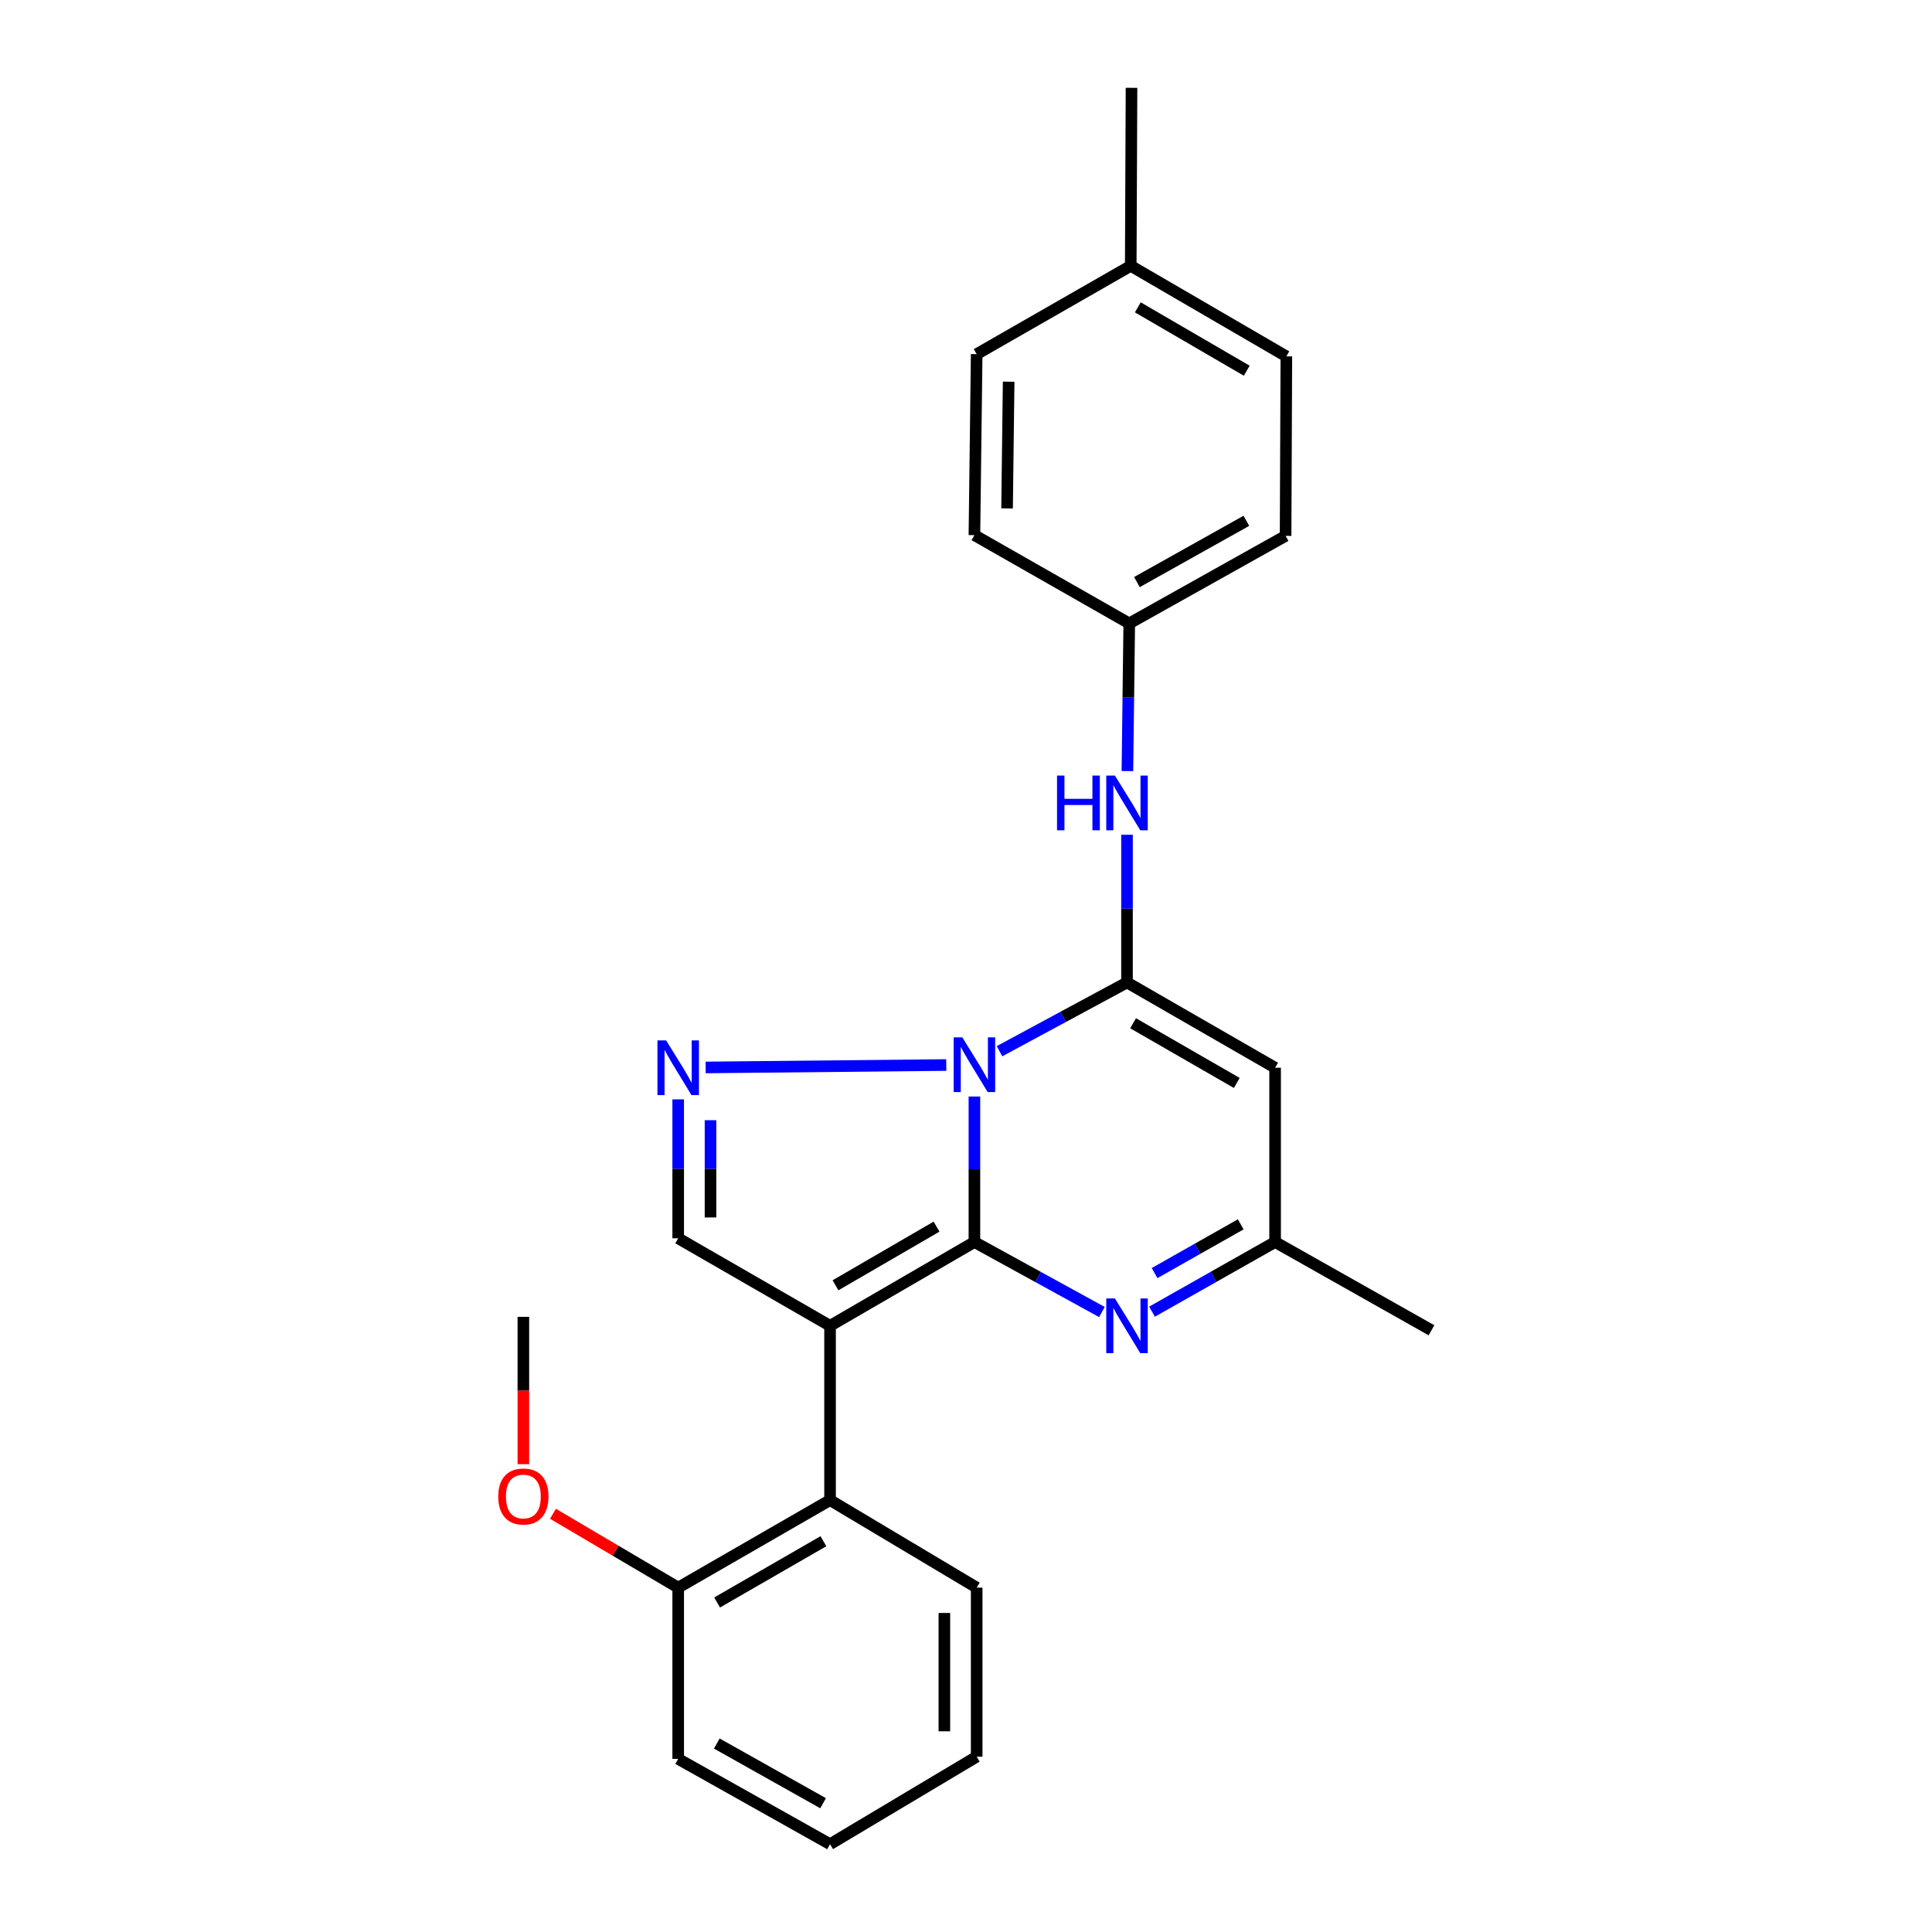 <?xml version='1.0' encoding='iso-8859-1'?>
<svg version='1.1' baseProfile='full'
              xmlns='http://www.w3.org/2000/svg'
                      xmlns:rdkit='http://www.rdkit.org/xml'
                      xmlns:xlink='http://www.w3.org/1999/xlink'
                  xml:space='preserve'
width='1000px' height='1000px' viewBox='0 0 1000 1000'>
<!-- END OF HEADER -->
<rect style='opacity:1.0;fill:#FFFFFF;stroke:none' width='1000' height='1000' x='0' y='0'> </rect>
<path class='bond-0' d='M 504.357,642.871 L 504.357,605.215' style='fill:none;fill-rule:evenodd;stroke:#000000;stroke-width:6px;stroke-linecap:butt;stroke-linejoin:miter;stroke-opacity:1' />
<path class='bond-0' d='M 504.357,605.215 L 504.357,567.559' style='fill:none;fill-rule:evenodd;stroke:#0000FF;stroke-width:6px;stroke-linecap:butt;stroke-linejoin:miter;stroke-opacity:1' />
<path class='bond-1' d='M 504.357,642.871 L 429.633,686.236' style='fill:none;fill-rule:evenodd;stroke:#000000;stroke-width:6px;stroke-linecap:butt;stroke-linejoin:miter;stroke-opacity:1' />
<path class='bond-1' d='M 484.754,634.91 L 432.447,665.265' style='fill:none;fill-rule:evenodd;stroke:#000000;stroke-width:6px;stroke-linecap:butt;stroke-linejoin:miter;stroke-opacity:1' />
<path class='bond-4' d='M 504.357,642.871 L 537.351,660.986' style='fill:none;fill-rule:evenodd;stroke:#000000;stroke-width:6px;stroke-linecap:butt;stroke-linejoin:miter;stroke-opacity:1' />
<path class='bond-4' d='M 537.351,660.986 L 570.345,679.102' style='fill:none;fill-rule:evenodd;stroke:#0000FF;stroke-width:6px;stroke-linecap:butt;stroke-linejoin:miter;stroke-opacity:1' />
<path class='bond-2' d='M 517.341,544.105 L 550.339,526.313' style='fill:none;fill-rule:evenodd;stroke:#0000FF;stroke-width:6px;stroke-linecap:butt;stroke-linejoin:miter;stroke-opacity:1' />
<path class='bond-2' d='M 550.339,526.313 L 583.338,508.521' style='fill:none;fill-rule:evenodd;stroke:#000000;stroke-width:6px;stroke-linecap:butt;stroke-linejoin:miter;stroke-opacity:1' />
<path class='bond-3' d='M 489.784,551.252 L 365.242,552.513' style='fill:none;fill-rule:evenodd;stroke:#0000FF;stroke-width:6px;stroke-linecap:butt;stroke-linejoin:miter;stroke-opacity:1' />
<path class='bond-6' d='M 429.633,686.236 L 351.033,640.938' style='fill:none;fill-rule:evenodd;stroke:#000000;stroke-width:6px;stroke-linecap:butt;stroke-linejoin:miter;stroke-opacity:1' />
<path class='bond-7' d='M 429.633,686.236 L 429.633,776.45' style='fill:none;fill-rule:evenodd;stroke:#000000;stroke-width:6px;stroke-linecap:butt;stroke-linejoin:miter;stroke-opacity:1' />
<path class='bond-9' d='M 583.338,508.521 L 583.338,470.299' style='fill:none;fill-rule:evenodd;stroke:#000000;stroke-width:6px;stroke-linecap:butt;stroke-linejoin:miter;stroke-opacity:1' />
<path class='bond-9' d='M 583.338,470.299 L 583.338,432.076' style='fill:none;fill-rule:evenodd;stroke:#0000FF;stroke-width:6px;stroke-linecap:butt;stroke-linejoin:miter;stroke-opacity:1' />
<path class='bond-26' d='M 583.338,508.521 L 659.995,552.657' style='fill:none;fill-rule:evenodd;stroke:#000000;stroke-width:6px;stroke-linecap:butt;stroke-linejoin:miter;stroke-opacity:1' />
<path class='bond-26' d='M 586.491,529.635 L 640.151,560.531' style='fill:none;fill-rule:evenodd;stroke:#000000;stroke-width:6px;stroke-linecap:butt;stroke-linejoin:miter;stroke-opacity:1' />
<path class='bond-25' d='M 351.033,569.024 L 351.033,604.981' style='fill:none;fill-rule:evenodd;stroke:#0000FF;stroke-width:6px;stroke-linecap:butt;stroke-linejoin:miter;stroke-opacity:1' />
<path class='bond-25' d='M 351.033,604.981 L 351.033,640.938' style='fill:none;fill-rule:evenodd;stroke:#000000;stroke-width:6px;stroke-linecap:butt;stroke-linejoin:miter;stroke-opacity:1' />
<path class='bond-25' d='M 367.759,579.811 L 367.759,604.981' style='fill:none;fill-rule:evenodd;stroke:#0000FF;stroke-width:6px;stroke-linecap:butt;stroke-linejoin:miter;stroke-opacity:1' />
<path class='bond-25' d='M 367.759,604.981 L 367.759,630.151' style='fill:none;fill-rule:evenodd;stroke:#000000;stroke-width:6px;stroke-linecap:butt;stroke-linejoin:miter;stroke-opacity:1' />
<path class='bond-8' d='M 596.279,678.914 L 628.137,660.893' style='fill:none;fill-rule:evenodd;stroke:#0000FF;stroke-width:6px;stroke-linecap:butt;stroke-linejoin:miter;stroke-opacity:1' />
<path class='bond-8' d='M 628.137,660.893 L 659.995,642.871' style='fill:none;fill-rule:evenodd;stroke:#000000;stroke-width:6px;stroke-linecap:butt;stroke-linejoin:miter;stroke-opacity:1' />
<path class='bond-8' d='M 597.602,658.95 L 619.902,646.335' style='fill:none;fill-rule:evenodd;stroke:#0000FF;stroke-width:6px;stroke-linecap:butt;stroke-linejoin:miter;stroke-opacity:1' />
<path class='bond-8' d='M 619.902,646.335 L 642.203,633.72' style='fill:none;fill-rule:evenodd;stroke:#000000;stroke-width:6px;stroke-linecap:butt;stroke-linejoin:miter;stroke-opacity:1' />
<path class='bond-5' d='M 659.995,552.657 L 659.995,642.871' style='fill:none;fill-rule:evenodd;stroke:#000000;stroke-width:6px;stroke-linecap:butt;stroke-linejoin:miter;stroke-opacity:1' />
<path class='bond-10' d='M 429.633,776.45 L 351.033,821.747' style='fill:none;fill-rule:evenodd;stroke:#000000;stroke-width:6px;stroke-linecap:butt;stroke-linejoin:miter;stroke-opacity:1' />
<path class='bond-10' d='M 426.194,797.735 L 371.175,829.443' style='fill:none;fill-rule:evenodd;stroke:#000000;stroke-width:6px;stroke-linecap:butt;stroke-linejoin:miter;stroke-opacity:1' />
<path class='bond-18' d='M 429.633,776.45 L 505.528,821.747' style='fill:none;fill-rule:evenodd;stroke:#000000;stroke-width:6px;stroke-linecap:butt;stroke-linejoin:miter;stroke-opacity:1' />
<path class='bond-19' d='M 659.995,642.871 L 740.927,688.549' style='fill:none;fill-rule:evenodd;stroke:#000000;stroke-width:6px;stroke-linecap:butt;stroke-linejoin:miter;stroke-opacity:1' />
<path class='bond-11' d='M 583.544,399.11 L 584.021,360.893' style='fill:none;fill-rule:evenodd;stroke:#0000FF;stroke-width:6px;stroke-linecap:butt;stroke-linejoin:miter;stroke-opacity:1' />
<path class='bond-11' d='M 584.021,360.893 L 584.499,322.675' style='fill:none;fill-rule:evenodd;stroke:#000000;stroke-width:6px;stroke-linecap:butt;stroke-linejoin:miter;stroke-opacity:1' />
<path class='bond-15' d='M 351.033,821.747 L 318.625,802.64' style='fill:none;fill-rule:evenodd;stroke:#000000;stroke-width:6px;stroke-linecap:butt;stroke-linejoin:miter;stroke-opacity:1' />
<path class='bond-15' d='M 318.625,802.64 L 286.217,783.534' style='fill:none;fill-rule:evenodd;stroke:#FF0000;stroke-width:6px;stroke-linecap:butt;stroke-linejoin:miter;stroke-opacity:1' />
<path class='bond-20' d='M 351.033,821.747 L 351.033,910.409' style='fill:none;fill-rule:evenodd;stroke:#000000;stroke-width:6px;stroke-linecap:butt;stroke-linejoin:miter;stroke-opacity:1' />
<path class='bond-13' d='M 584.499,322.675 L 504.357,276.988' style='fill:none;fill-rule:evenodd;stroke:#000000;stroke-width:6px;stroke-linecap:butt;stroke-linejoin:miter;stroke-opacity:1' />
<path class='bond-14' d='M 584.499,322.675 L 665.421,277.369' style='fill:none;fill-rule:evenodd;stroke:#000000;stroke-width:6px;stroke-linecap:butt;stroke-linejoin:miter;stroke-opacity:1' />
<path class='bond-14' d='M 588.467,301.286 L 645.112,269.571' style='fill:none;fill-rule:evenodd;stroke:#000000;stroke-width:6px;stroke-linecap:butt;stroke-linejoin:miter;stroke-opacity:1' />
<path class='bond-12' d='M 585.27,137.601 L 665.812,184.46' style='fill:none;fill-rule:evenodd;stroke:#000000;stroke-width:6px;stroke-linecap:butt;stroke-linejoin:miter;stroke-opacity:1' />
<path class='bond-12' d='M 588.941,159.087 L 645.32,191.888' style='fill:none;fill-rule:evenodd;stroke:#000000;stroke-width:6px;stroke-linecap:butt;stroke-linejoin:miter;stroke-opacity:1' />
<path class='bond-21' d='M 585.27,137.601 L 585.67,45.455' style='fill:none;fill-rule:evenodd;stroke:#000000;stroke-width:6px;stroke-linecap:butt;stroke-linejoin:miter;stroke-opacity:1' />
<path class='bond-28' d='M 585.27,137.601 L 505.528,183.298' style='fill:none;fill-rule:evenodd;stroke:#000000;stroke-width:6px;stroke-linecap:butt;stroke-linejoin:miter;stroke-opacity:1' />
<path class='bond-16' d='M 504.357,276.988 L 505.528,183.298' style='fill:none;fill-rule:evenodd;stroke:#000000;stroke-width:6px;stroke-linecap:butt;stroke-linejoin:miter;stroke-opacity:1' />
<path class='bond-16' d='M 521.257,263.143 L 522.076,197.561' style='fill:none;fill-rule:evenodd;stroke:#000000;stroke-width:6px;stroke-linecap:butt;stroke-linejoin:miter;stroke-opacity:1' />
<path class='bond-17' d='M 665.421,277.369 L 665.812,184.46' style='fill:none;fill-rule:evenodd;stroke:#000000;stroke-width:6px;stroke-linecap:butt;stroke-linejoin:miter;stroke-opacity:1' />
<path class='bond-22' d='M 270.892,757.856 L 270.892,719.723' style='fill:none;fill-rule:evenodd;stroke:#FF0000;stroke-width:6px;stroke-linecap:butt;stroke-linejoin:miter;stroke-opacity:1' />
<path class='bond-22' d='M 270.892,719.723 L 270.892,681.59' style='fill:none;fill-rule:evenodd;stroke:#000000;stroke-width:6px;stroke-linecap:butt;stroke-linejoin:miter;stroke-opacity:1' />
<path class='bond-23' d='M 505.528,821.747 L 505.528,909.248' style='fill:none;fill-rule:evenodd;stroke:#000000;stroke-width:6px;stroke-linecap:butt;stroke-linejoin:miter;stroke-opacity:1' />
<path class='bond-23' d='M 488.803,834.872 L 488.803,896.123' style='fill:none;fill-rule:evenodd;stroke:#000000;stroke-width:6px;stroke-linecap:butt;stroke-linejoin:miter;stroke-opacity:1' />
<path class='bond-27' d='M 351.033,910.409 L 429.633,954.545' style='fill:none;fill-rule:evenodd;stroke:#000000;stroke-width:6px;stroke-linecap:butt;stroke-linejoin:miter;stroke-opacity:1' />
<path class='bond-27' d='M 371.012,902.446 L 426.032,933.342' style='fill:none;fill-rule:evenodd;stroke:#000000;stroke-width:6px;stroke-linecap:butt;stroke-linejoin:miter;stroke-opacity:1' />
<path class='bond-24' d='M 505.528,909.248 L 429.633,954.545' style='fill:none;fill-rule:evenodd;stroke:#000000;stroke-width:6px;stroke-linecap:butt;stroke-linejoin:miter;stroke-opacity:1' />
<path  class='atom-1' d='M 498.097 536.945
L 507.377 551.945
Q 508.297 553.425, 509.777 556.105
Q 511.257 558.785, 511.337 558.945
L 511.337 536.945
L 515.097 536.945
L 515.097 565.265
L 511.217 565.265
L 501.257 548.865
Q 500.097 546.945, 498.857 544.745
Q 497.657 542.545, 497.297 541.865
L 497.297 565.265
L 493.617 565.265
L 493.617 536.945
L 498.097 536.945
' fill='#0000FF'/>
<path  class='atom-4' d='M 344.773 538.497
L 354.053 553.497
Q 354.973 554.977, 356.453 557.657
Q 357.933 560.337, 358.013 560.497
L 358.013 538.497
L 361.773 538.497
L 361.773 566.817
L 357.893 566.817
L 347.933 550.417
Q 346.773 548.497, 345.533 546.297
Q 344.333 544.097, 343.973 543.417
L 343.973 566.817
L 340.293 566.817
L 340.293 538.497
L 344.773 538.497
' fill='#0000FF'/>
<path  class='atom-5' d='M 577.078 672.076
L 586.358 687.076
Q 587.278 688.556, 588.758 691.236
Q 590.238 693.916, 590.318 694.076
L 590.318 672.076
L 594.078 672.076
L 594.078 700.396
L 590.198 700.396
L 580.238 683.996
Q 579.078 682.076, 577.838 679.876
Q 576.638 677.676, 576.278 676.996
L 576.278 700.396
L 572.598 700.396
L 572.598 672.076
L 577.078 672.076
' fill='#0000FF'/>
<path  class='atom-10' d='M 547.118 401.433
L 550.958 401.433
L 550.958 413.473
L 565.438 413.473
L 565.438 401.433
L 569.278 401.433
L 569.278 429.753
L 565.438 429.753
L 565.438 416.673
L 550.958 416.673
L 550.958 429.753
L 547.118 429.753
L 547.118 401.433
' fill='#0000FF'/>
<path  class='atom-10' d='M 577.078 401.433
L 586.358 416.433
Q 587.278 417.913, 588.758 420.593
Q 590.238 423.273, 590.318 423.433
L 590.318 401.433
L 594.078 401.433
L 594.078 429.753
L 590.198 429.753
L 580.238 413.353
Q 579.078 411.433, 577.838 409.233
Q 576.638 407.033, 576.278 406.353
L 576.278 429.753
L 572.598 429.753
L 572.598 401.433
L 577.078 401.433
' fill='#0000FF'/>
<path  class='atom-16' d='M 257.892 774.578
Q 257.892 767.778, 261.252 763.978
Q 264.612 760.178, 270.892 760.178
Q 277.172 760.178, 280.532 763.978
Q 283.892 767.778, 283.892 774.578
Q 283.892 781.458, 280.492 785.378
Q 277.092 789.258, 270.892 789.258
Q 264.652 789.258, 261.252 785.378
Q 257.892 781.498, 257.892 774.578
M 270.892 786.058
Q 275.212 786.058, 277.532 783.178
Q 279.892 780.258, 279.892 774.578
Q 279.892 769.018, 277.532 766.218
Q 275.212 763.378, 270.892 763.378
Q 266.572 763.378, 264.212 766.178
Q 261.892 768.978, 261.892 774.578
Q 261.892 780.298, 264.212 783.178
Q 266.572 786.058, 270.892 786.058
' fill='#FF0000'/>
</svg>
